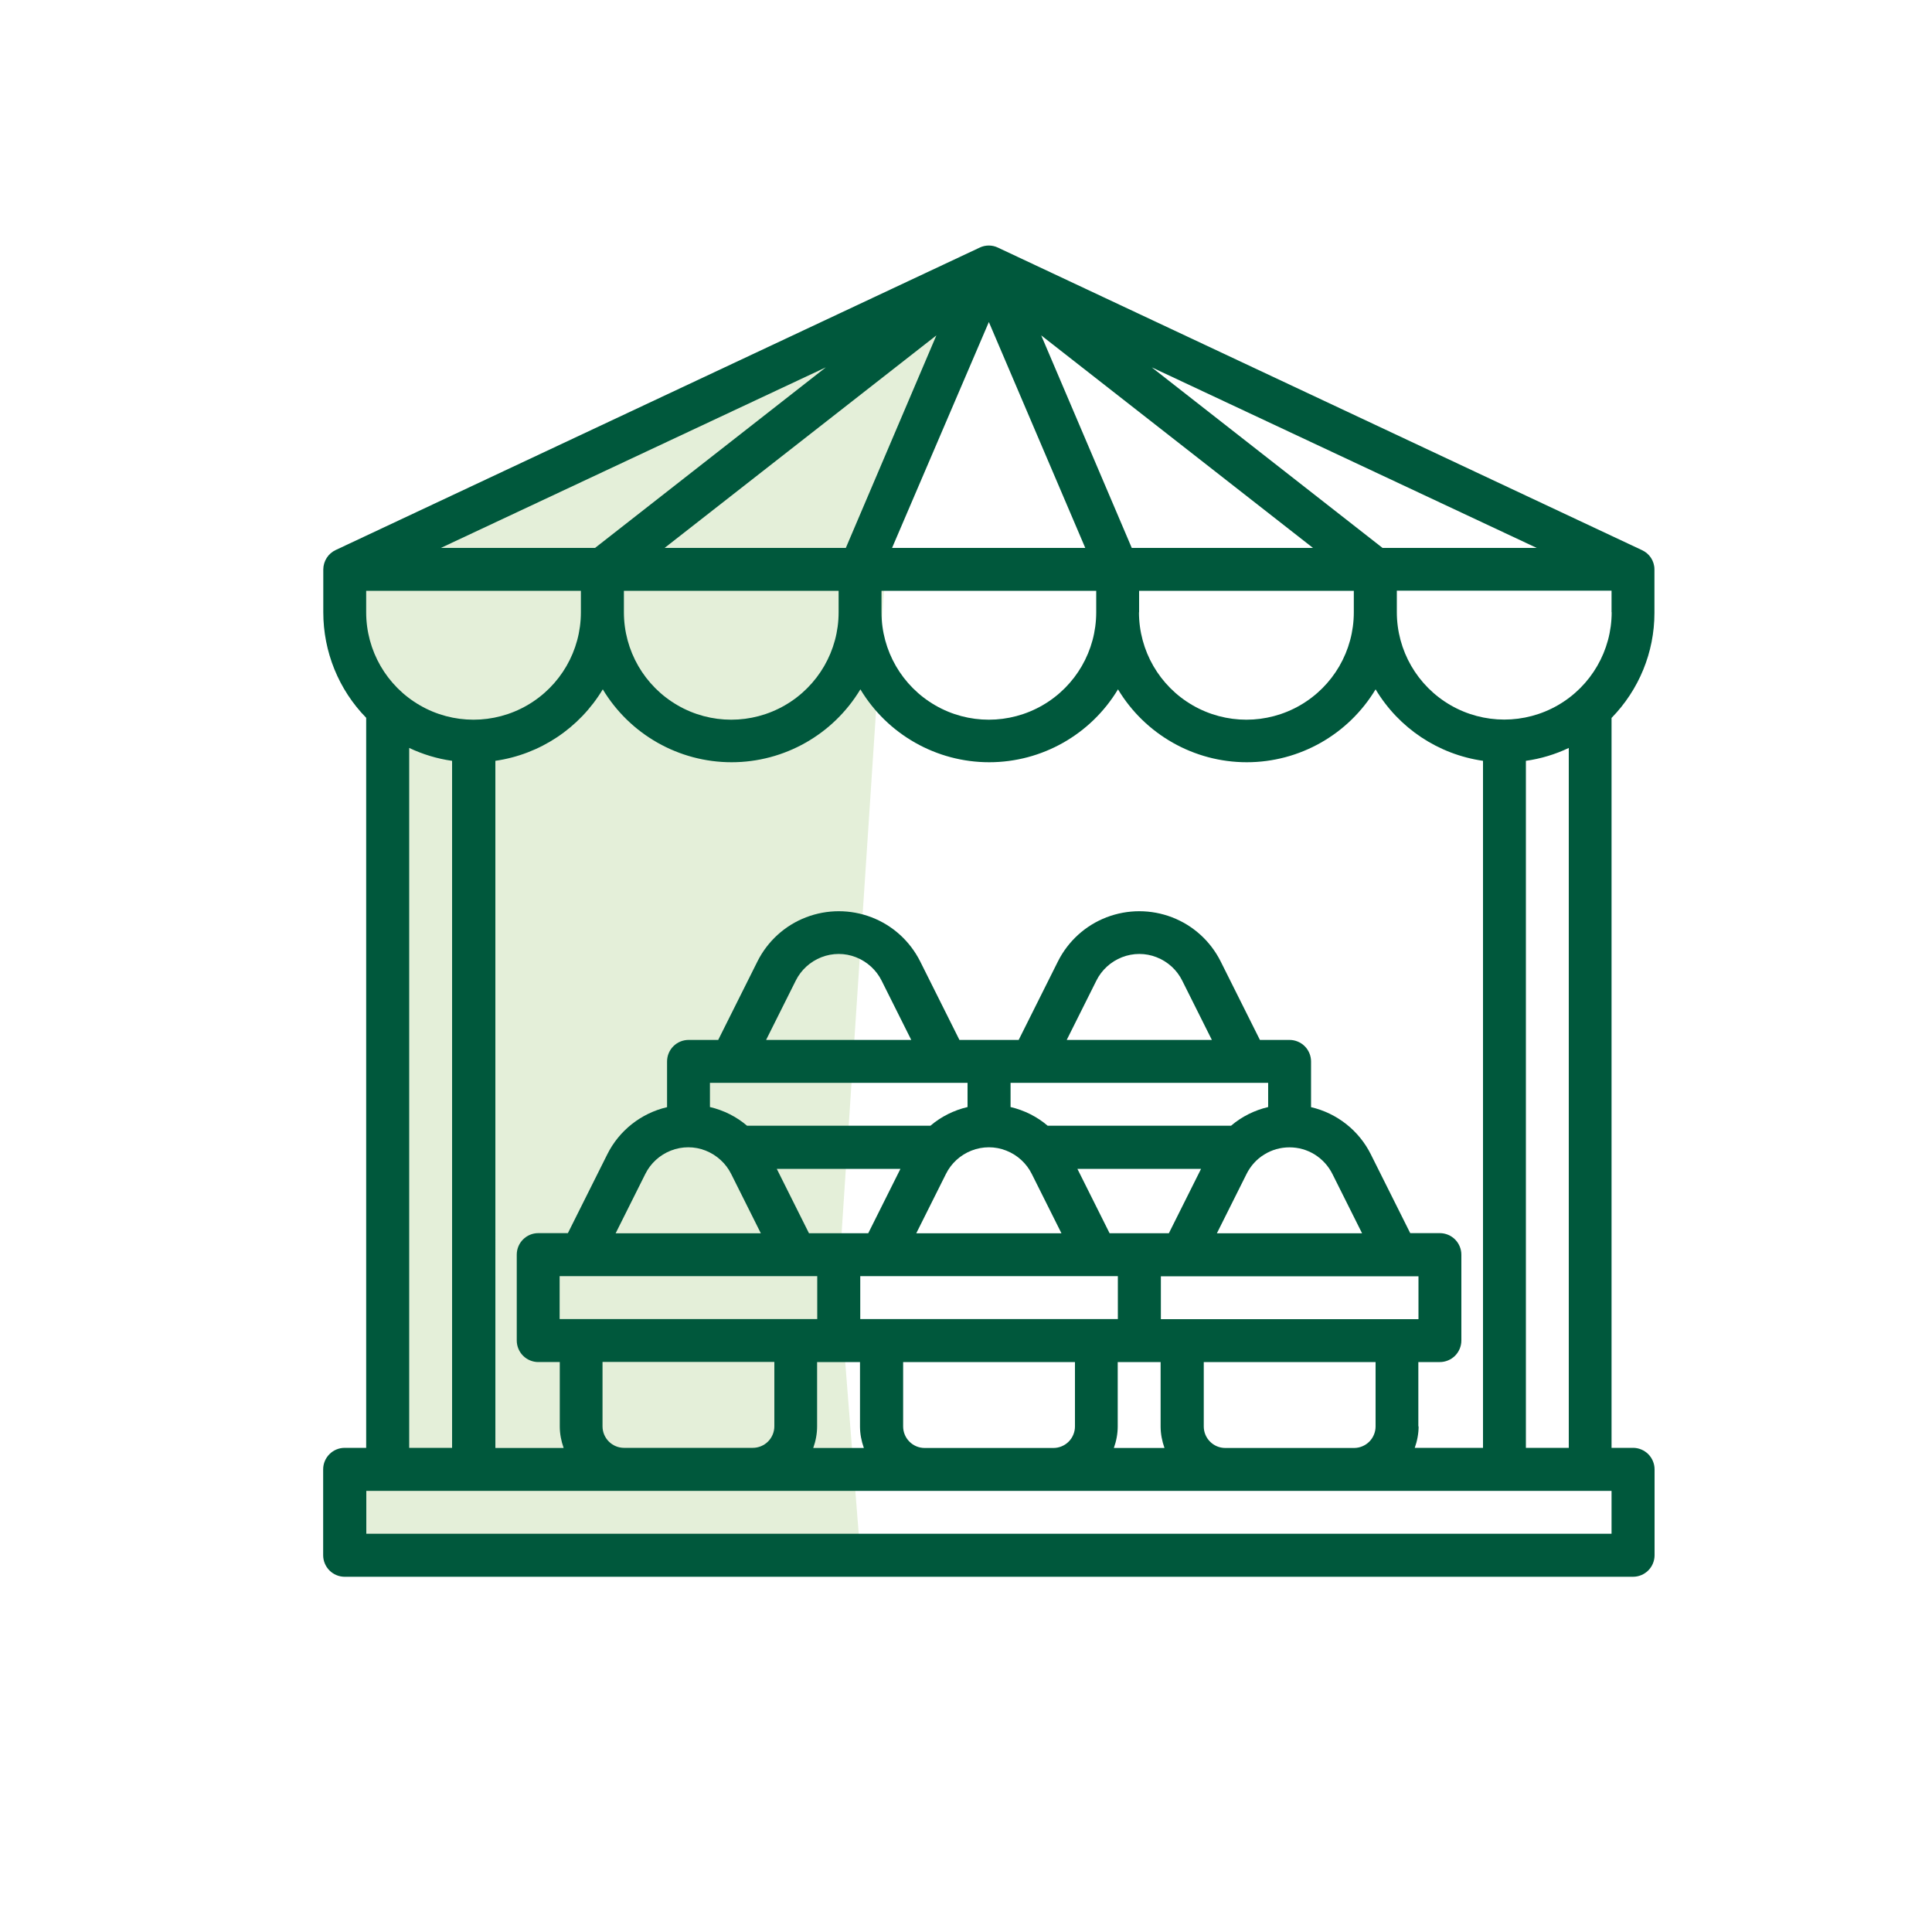 <?xml version="1.0" encoding="UTF-8"?><svg id="Layer_1" xmlns="http://www.w3.org/2000/svg" viewBox="0 0 150 150"><defs><style>.cls-1{fill:#7bb242;opacity:.2;}.cls-2{fill:#00583c;}</style></defs><path class="cls-1" d="M76.78,21.53l-7.52,14.81-4.15,62.91,1.66,21.09H27.28v-4.33s1.79,.28,2.81-2.29,.26-57.04,.26-57.04c0,0-5.61-11.2-3.06-13.48s49.5-21.68,49.5-21.68Z"/><path class="cls-2" d="M126.79,112.41h-1.67V55.74c2.13-2.18,3.33-5.1,3.33-8.15v-3.38c0-.65-.38-1.23-.97-1.5l-50.01-23.49c-.44-.21-.96-.21-1.4,0L26.07,42.7c-.59,.27-.96,.86-.97,1.5v3.33c0,3.07,1.19,6.01,3.33,8.2v56.68h-1.67c-.92,0-1.67,.75-1.67,1.67v6.67c0,.44,.18,.87,.49,1.18,.31,.31,.74,.49,1.18,.49H126.79c.44,0,.87-.18,1.18-.49,.31-.31,.49-.74,.49-1.18v-6.67c0-.44-.18-.87-.49-1.18-.31-.31-.74-.49-1.18-.49Zm-1.66-64.88c0,2.98-1.59,5.73-4.17,7.22-2.58,1.49-5.76,1.49-8.34,0-2.58-1.49-4.17-4.24-4.17-7.22v-1.67h16.67v1.67Zm-3.33,10.54v54.34h-3.33V59.07c1.15-.16,2.28-.5,3.33-1Zm-15.49,53.86c-.31,.31-.74,.49-1.18,.49h-10c-.92,0-1.67-.75-1.67-1.67v-5h13.34v5c0,.44-.18,.87-.49,1.18Zm-16.18-9.51v-3.33h20v3.33h-20Zm-6.67,8.33c0,.44-.18,.87-.49,1.18-.31,.31-.74,.49-1.18,.49h-10c-.92,0-1.67-.75-1.67-1.67v-5h13.34v5h0Zm-16.67-8.34v-3.33h20v3.33h-20Zm-7.16,9.51c-.31,.31-.74,.49-1.18,.49h-10c-.92,0-1.67-.75-1.67-1.67v-5h13.34v5c0,.44-.18,.87-.49,1.18Zm-16.18-9.51v-3.33h20v3.33h-20Zm31.67-18.34v1.88c-1.06,.25-2.05,.74-2.88,1.45h-14.24c-.83-.71-1.82-1.2-2.88-1.45v-1.88h20Zm-15.64-3.33l2.3-4.6c.41-.83,1.12-1.48,1.99-1.82s1.83-.34,2.69,0,1.58,.99,1.99,1.82l2.3,4.6h-11.27Zm38.98,3.33v1.88c-1.06,.25-2.05,.74-2.88,1.45h-14.24c-.83-.71-1.82-1.2-2.88-1.45v-1.88h20Zm-15.64-3.33l2.3-4.6c.41-.83,1.12-1.48,1.99-1.82,.87-.34,1.83-.34,2.69,0,.87,.34,1.58,.99,1.99,1.82l2.3,4.6h-11.27Zm17.3,8.34c.69,0,1.37,.19,1.96,.56,.59,.37,1.06,.89,1.37,1.51l2.3,4.6h-11.27l2.3-4.6c.31-.62,.78-1.15,1.37-1.51,.59-.37,1.27-.56,1.96-.56Zm-6.87,1.67l-2.5,5h-4.6l-2.5-5h9.6Zm-13.14,.4h0l2.3,4.6h-11.27l2.3-4.6c.41-.83,1.12-1.48,1.99-1.82,.87-.34,1.83-.34,2.69,0,.87,.34,1.58,.99,1.99,1.82Zm-10.2-.4l-2.5,5h-4.6l-2.5-5h9.6Zm-13.14,.4h0l2.3,4.6h-11.27l2.3-4.6c.41-.83,1.12-1.48,1.99-1.82,.87-.34,1.83-.34,2.69,0s1.58,.99,1.99,1.82Zm6.67,19.6v-5h3.33v5h0c0,.57,.11,1.13,.3,1.67h-3.93c.19-.53,.3-1.1,.3-1.67Zm23.34,0h0v-5h3.33v5c0,.57,.11,1.13,.3,1.67h-3.93c.19-.53,.3-1.1,.3-1.67Zm23.34,0h0v-5h1.67c.44,0,.87-.18,1.18-.49,.31-.31,.49-.74,.49-1.18v-6.67c0-.44-.18-.87-.49-1.18-.31-.31-.74-.49-1.18-.49h-2.3l-3.05-6.1c-.92-1.86-2.63-3.21-4.65-3.68v-3.55c0-.44-.18-.87-.49-1.18-.31-.31-.74-.49-1.18-.49h-2.3l-3.05-6.1c-.79-1.57-2.13-2.79-3.77-3.42-1.64-.63-3.45-.63-5.09,0-1.64,.63-2.98,1.85-3.77,3.42l-3.05,6.1h-4.6l-3.05-6.1h0c-.79-1.57-2.13-2.79-3.77-3.42-1.64-.63-3.45-.63-5.09,0-1.64,.63-2.98,1.85-3.77,3.42l-3.05,6.1h-2.3c-.92,0-1.67,.75-1.67,1.67v3.55c-2.02,.47-3.73,1.82-4.65,3.68l-3.05,6.1h-2.3c-.92,0-1.67,.75-1.67,1.67v6.67c0,.44,.18,.87,.49,1.18,.31,.31,.74,.49,1.18,.49h1.67v5c0,.57,.11,1.13,.3,1.67h-5.3V59.07c3.47-.5,6.53-2.54,8.34-5.55,2.11,3.51,5.91,5.66,10,5.66s7.89-2.15,10-5.66c2.11,3.51,5.91,5.66,10,5.66s7.89-2.15,10-5.66c2.11,3.51,5.91,5.66,10,5.66s7.89-2.15,10-5.66c1.8,3.01,4.86,5.05,8.34,5.55v53.34h-5.3c.19-.53,.3-1.1,.3-1.67ZM48.44,47.54v-1.67h16.67v1.67c0,2.98-1.59,5.73-4.17,7.22-2.58,1.49-5.76,1.49-8.33,0-2.58-1.49-4.17-4.24-4.17-7.22Zm20,0v-1.67h16.67v1.67c0,2.98-1.59,5.73-4.17,7.22-2.58,1.49-5.76,1.49-8.33,0-2.58-1.49-4.17-4.24-4.17-7.22Zm20,0v-1.67h16.67v1.67c0,2.98-1.59,5.73-4.17,7.22-2.58,1.49-5.76,1.49-8.34,0-2.58-1.49-4.17-4.24-4.17-7.22Zm30.87-5h-11.97l-17.92-14.02,29.89,14.02Zm-17.37,0h-14.07l-7.03-16.5,21.1,16.5Zm-25.17-17.55l7.49,17.55h-15l7.52-17.55Zm-11.1,17.55h-14.07l21.1-16.5-7.03,16.5Zm-1.55-14.02l-17.92,14.02h-11.97l29.89-14.02ZM28.43,45.87h16.67v1.67c0,2.98-1.59,5.73-4.17,7.22-2.58,1.49-5.76,1.49-8.33,0-2.58-1.49-4.17-4.24-4.17-7.22v-1.67Zm6.67,13.2h0v53.34h-3.33V58.07c1.06,.5,2.18,.84,3.33,1Zm90.02,60.01H28.44v-3.33H125.12v3.33Z"/></svg>